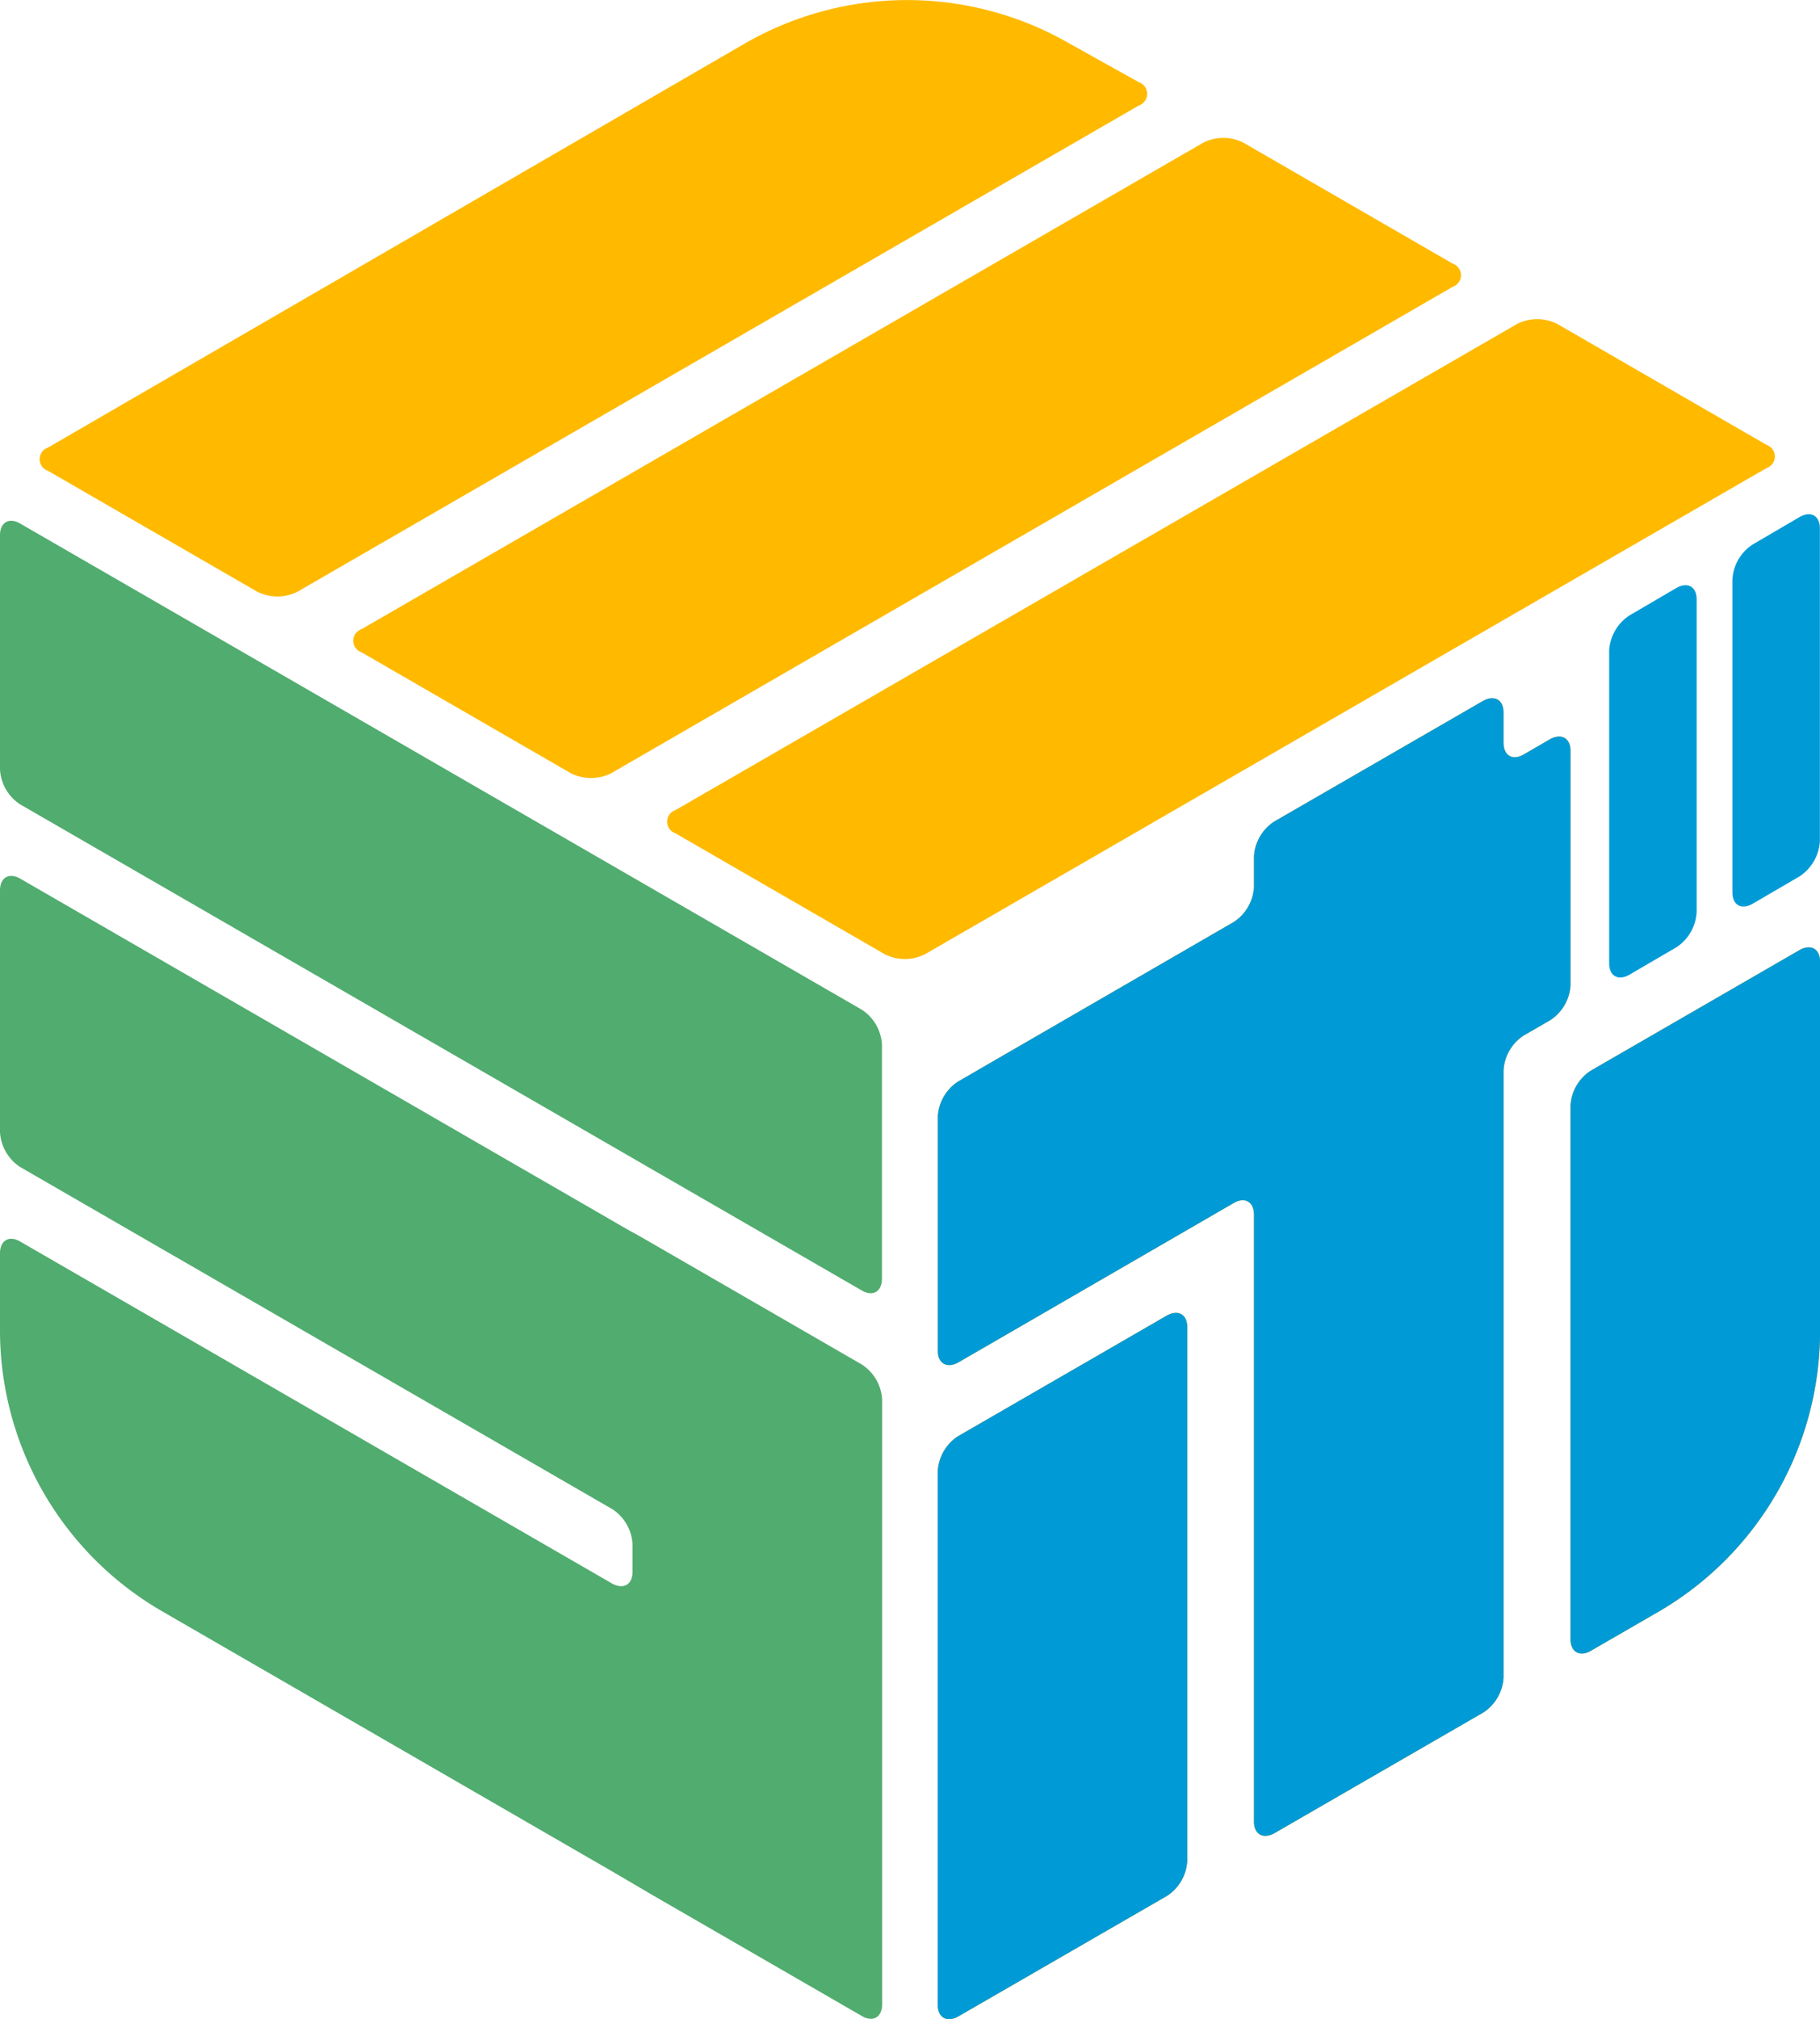 <svg xmlns="http://www.w3.org/2000/svg" width="30.791" height="34.143" viewBox="0 0 30.791 34.143">
  <g id="アートワーク_3" data-name="アートワーク 3" transform="translate(15.396 17.072)">
    <g id="グループ_388" data-name="グループ 388" transform="translate(-15.396 -17.072)">
      <path id="パス_197" data-name="パス 197" d="M0,17.8a5.489,5.489,0,0,0,2.745,4.754l7.616,4.4.341.2.341.2,3.54,2.044c.187.108.341.019.341-.2V18.971a.756.756,0,0,0-.341-.59l-3.54-2.044c-.187-.108-.341-.195-.341-.193s-.154-.086-.341-.195L.341,10.163c-.187-.107-.341-.019-.341.2v4.087a.756.756,0,0,0,.341.59l10.019,5.786a.756.756,0,0,1,.341.59v.47c0,.217-.154.3-.341.2L.341,16.3c-.187-.108-.341-.02-.341.2Z" transform="translate(0 4.694)" fill="#51ac6f"/>
      <path id="パス_198" data-name="パス 198" d="M14.921,14.872a.753.753,0,0,0-.341-.589L.341,6.062C.154,5.953,0,6.043,0,6.258v3.963a.756.756,0,0,0,.341.59l14.239,8.22c.187.108.341.02.341-.2Z" transform="translate(0 2.791)" fill="#51ac6f"/>
      <path id="パス_199" data-name="パス 199" d="M12.391.735.6,7.569a.207.207,0,0,0,0,.392l3.541,2.045a.763.763,0,0,0,.681,0L19.056,1.784a.208.208,0,0,0,0-.394L17.881.735A5.5,5.5,0,0,0,12.391.735Z" transform="translate(0.211 0)" fill="#ffba00"/>
      <path id="パス_200" data-name="パス 200" d="M19.143,1.674a.754.754,0,0,0-.681,0L4.223,9.9a.207.207,0,0,0,0,.392l3.541,2.045a.763.763,0,0,0,.681,0L22.683,4.111a.207.207,0,0,0,0-.392Z" transform="translate(1.894 0.739)" fill="#ffba00"/>
      <path id="パス_201" data-name="パス 201" d="M22.77,3.768a.754.754,0,0,0-.681,0L7.85,11.989a.207.207,0,0,0,0,.392l3.541,2.045a.754.754,0,0,0,.681,0L26.31,6.205a.207.207,0,0,0,0-.392Z" transform="translate(3.577 1.71)" fill="#ffba00"/>
      <g id="グループ_387" data-name="グループ 387" transform="translate(15.865 8.694)">
        <g id="グループ_378" data-name="グループ 378" transform="translate(0.003 3.112)">
          <g id="グループ_376" data-name="グループ 376">
            <path id="パス_202" data-name="パス 202" d="M21.2,13.508a.756.756,0,0,0,.341-.59V8.955c0-.215-.154-.3-.341-.2l-.452.262c-.187.107-.34.019-.34-.2V8.307c0-.217-.154-.3-.341-.2l-3.54,2.044a.756.756,0,0,0-.341.59v.517a.756.756,0,0,1-.341.59l-4.667,2.7a.756.756,0,0,0-.341.59V19.1c0,.215.154.3.341.2l4.667-2.7c.187-.108.341-.02.341.2V27.06c0,.217.154.3.341.2l3.54-2.044a.756.756,0,0,0,.341-.59V14.359a.757.757,0,0,1,.34-.59Z" transform="translate(-10.839 -8.064)" fill="#e79e00"/>
          </g>
          <g id="グループ_377" data-name="グループ 377">
            <path id="パス_203" data-name="パス 203" d="M21.2,13.508a.756.756,0,0,0,.341-.59V8.955c0-.215-.154-.3-.341-.2l-.452.262c-.187.107-.34.019-.34-.2V8.307c0-.217-.154-.3-.341-.2l-3.54,2.044a.756.756,0,0,0-.341.59v.517a.756.756,0,0,1-.341.59l-4.667,2.7a.756.756,0,0,0-.341.59V19.1c0,.215.154.3.341.2l4.667-2.7c.187-.108.341-.02.341.2V27.06c0,.217.154.3.341.2l3.54-2.044a.756.756,0,0,0,.341-.59V14.359a.757.757,0,0,1,.34-.59Z" transform="translate(-10.839 -8.064)" fill="#009bd7"/>
          </g>
        </g>
        <g id="グループ_379" data-name="グループ 379" transform="translate(13.444)">
          <path id="パス_204" data-name="パス 204" d="M21.5,6.181c0-.217-.154-.3-.34-.195l-.8.468a.757.757,0,0,0-.34.591v5.289c0,.217.152.3.34.195l.8-.467a.766.766,0,0,0,.34-.593Z" transform="translate(-20.02 -5.939)" fill="#009bd7"/>
        </g>
        <g id="グループ_380" data-name="グループ 380" transform="translate(11.359 1.203)">
          <path id="パス_205" data-name="パス 205" d="M20.076,7c0-.217-.152-.3-.34-.195l-.8.468a.761.761,0,0,0-.34.591v5.289c0,.217.154.3.34.195l.8-.467a.762.762,0,0,0,.34-.593Z" transform="translate(-18.596 -6.761)" fill="#009bd7"/>
        </g>
        <g id="グループ_383" data-name="グループ 383" transform="translate(0 13.506)">
          <g id="グループ_381" data-name="グループ 381" transform="translate(0 0)">
            <path id="パス_206" data-name="パス 206" d="M10.837,26.866c0,.217.154.3.34.2l3.541-2.044a.754.754,0,0,0,.34-.59V15.407c0-.217-.152-.3-.34-.2l-3.541,2.045a.758.758,0,0,0-.34.59Z" transform="translate(-10.837 -15.164)" fill="#e79e00"/>
          </g>
          <g id="グループ_382" data-name="グループ 382" transform="translate(0 0)">
            <path id="パス_207" data-name="パス 207" d="M10.837,26.866c0,.217.154.3.34.2l3.541-2.044a.754.754,0,0,0,.34-.59V15.407c0-.217-.152-.3-.34-.2l-3.541,2.045a.758.758,0,0,0-.34.59Z" transform="translate(-10.837 -15.164)" fill="#009bd7"/>
          </g>
        </g>
        <g id="グループ_386" data-name="グループ 386" transform="translate(10.705 7.325)">
          <g id="グループ_384" data-name="グループ 384">
            <path id="パス_208" data-name="パス 208" d="M22.371,17.43V11.185c0-.217-.154-.3-.341-.2l-3.54,2.044a.756.756,0,0,0-.341.59v9.021c0,.217.154.306.341.2l1.136-.656A5.491,5.491,0,0,0,22.371,17.43Z" transform="translate(-18.149 -10.942)" fill="#e79e00"/>
          </g>
          <g id="グループ_385" data-name="グループ 385">
            <path id="パス_209" data-name="パス 209" d="M22.371,17.43V11.185c0-.217-.154-.3-.341-.2l-3.54,2.044a.756.756,0,0,0-.341.59v9.021c0,.217.154.306.341.2l1.136-.656A5.491,5.491,0,0,0,22.371,17.43Z" transform="translate(-18.149 -10.942)" fill="#009bd7"/>
          </g>
        </g>
      </g>
    </g>
  </g>
</svg>
